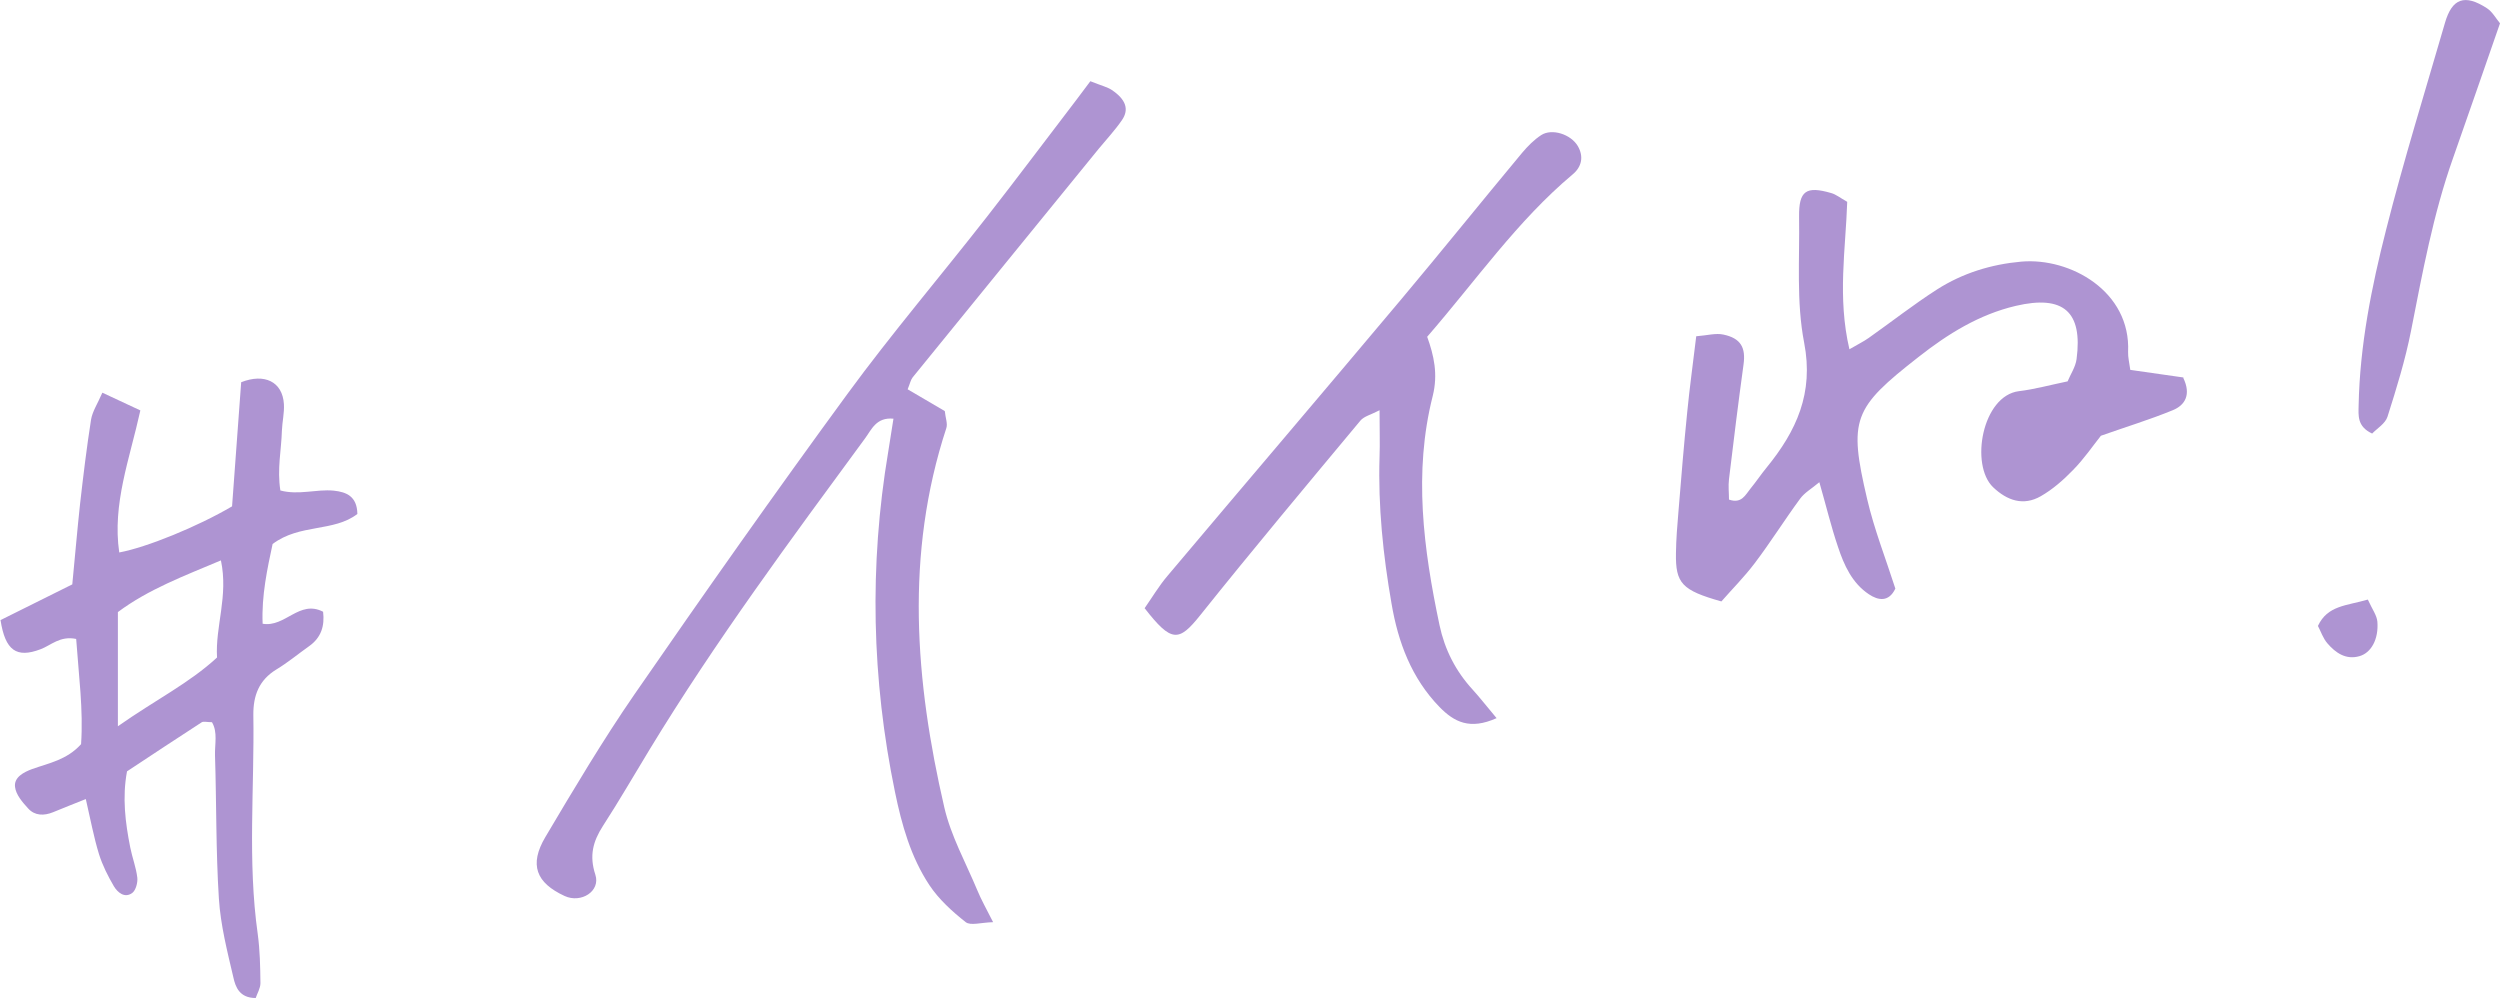 <?xml version="1.0" encoding="UTF-8"?>
<svg id="_レイヤー_2" data-name="レイヤー 2" xmlns="http://www.w3.org/2000/svg" width="148.02" height="59.09" viewBox="0 0 148.02 59.09">
  <defs>
    <style>
      .cls-1 {
        fill: #ae94d2;
      }
    </style>
  </defs>
  <g id="design">
    <g>
      <path class="cls-1" d="M0,36.73c1.38-.69,2.79-1.39,4.28-2.13.16-1.63.29-3.2.46-4.76.19-1.67.39-3.33.65-4.99.08-.49.39-.95.67-1.6.79.37,1.47.69,2.25,1.05-.63,2.87-1.67,5.54-1.25,8.41,1.62-.3,4.64-1.53,6.68-2.73.18-2.39.36-4.84.54-7.35,1.37-.54,2.45-.04,2.53,1.3.03.52-.1,1.05-.12,1.58-.03,1.13-.29,2.26-.09,3.53,1.09.29,2.13-.09,3.16.01.76.08,1.38.34,1.4,1.38-1.4,1.08-3.42.57-5.02,1.78-.31,1.45-.66,3.05-.59,4.72,1.34.23,2.17-1.44,3.58-.71.1.84-.11,1.53-.83,2.04-.65.46-1.26.97-1.94,1.38-1.03.63-1.37,1.55-1.36,2.69.07,4.32-.35,8.65.26,12.97.13.96.15,1.94.16,2.91,0,.3-.19.61-.28.88-.97,0-1.2-.67-1.32-1.21-.36-1.54-.76-3.1-.86-4.67-.18-2.82-.14-5.65-.23-8.48-.02-.67.17-1.38-.18-1.97-.28,0-.49-.06-.6,0-1.48.96-2.95,1.93-4.43,2.91-.29,1.55-.1,3.03.19,4.5.12.61.35,1.19.42,1.8.03.29-.09.74-.3.9-.45.33-.87-.03-1.09-.4-.35-.6-.67-1.23-.88-1.9-.31-1.01-.5-2.05-.78-3.26-.69.28-1.32.52-1.94.78-.54.22-1.08.21-1.47-.22-.34-.37-.73-.82-.78-1.28-.07-.57.51-.87,1.02-1.06.99-.35,2.05-.54,2.89-1.47.14-2.02-.14-4.09-.29-6.23-.96-.2-1.49.38-2.11.61-1.42.54-2.09.08-2.37-1.73ZM6.98,43c2.25-1.58,4.21-2.54,5.87-4.07-.11-1.85.68-3.63.23-5.75-2.18.92-4.29,1.71-6.1,3.06v6.76Z"/>
      <path class="cls-1" d="M129.27,22.38c.47.98.11,1.61-.63,1.91-1.34.55-2.72.97-4.25,1.51-.47.59-1,1.37-1.65,2.03-.57.59-1.21,1.15-1.91,1.55-1.03.59-1.99.26-2.82-.53-1.38-1.32-.65-5.42,1.53-5.69.92-.11,1.82-.36,2.88-.58.16-.4.47-.85.53-1.32.37-2.81-.78-3.81-3.6-3.15-2.17.51-4.02,1.66-5.75,3.02-3.89,3.04-4.16,3.68-3.05,8.42.42,1.8,1.11,3.55,1.67,5.3-.39.82-1.02.7-1.56.34-1-.66-1.48-1.73-1.84-2.82-.4-1.18-.69-2.39-1.1-3.82-.45.38-.88.62-1.14.98-.92,1.25-1.75,2.58-2.69,3.82-.62.82-1.35,1.55-1.97,2.26-2.34-.66-2.72-1.07-2.69-2.86.01-.83.08-1.66.15-2.49.16-1.96.32-3.93.52-5.89.14-1.43.34-2.86.53-4.46.65-.05,1.16-.2,1.61-.1,1.04.22,1.33.78,1.19,1.78-.31,2.26-.59,4.52-.86,6.78-.05.41,0,.82,0,1.21.75.26.97-.28,1.28-.66.33-.4.62-.84.95-1.24,1.76-2.16,2.8-4.4,2.22-7.39-.47-2.42-.26-4.97-.3-7.46-.02-1.54.42-1.83,1.9-1.4.29.08.54.29.95.52-.09,2.79-.59,5.65.13,8.73.49-.29.83-.45,1.14-.67,1.36-.96,2.67-1.99,4.06-2.88,1.51-.96,3.19-1.48,4.98-1.64,2.9-.25,6.49,1.76,6.32,5.35-.01.31.07.62.13,1.06,1.07.15,2.15.31,3.15.45Z"/>
      <path class="cls-1" d="M64.56,4.81c.71.28,1.02.35,1.27.52.82.55,1.04,1.14.6,1.78-.41.6-.91,1.13-1.37,1.69-3.67,4.51-7.35,9.02-11.02,13.54-.12.15-.16.37-.3.71.71.42,1.47.86,2.2,1.29.04.41.18.74.09,1.01-2.45,7.47-1.85,14.97-.12,22.45.39,1.69,1.27,3.27,1.95,4.9.23.56.53,1.09.94,1.9-.72.02-1.33.22-1.62,0-.8-.63-1.59-1.35-2.15-2.19-1.1-1.66-1.64-3.57-2.04-5.52-1.38-6.69-1.53-13.4-.4-20.14.1-.61.19-1.22.31-1.96-1.02-.1-1.3.65-1.67,1.15-4.43,6.03-8.88,12.04-12.77,18.44-.92,1.51-1.8,3.04-2.76,4.52-.59.92-.82,1.76-.45,2.89.32.98-.85,1.71-1.82,1.26-1.69-.78-2.11-1.85-1.14-3.49,1.69-2.85,3.39-5.71,5.27-8.44,4.13-5.98,8.32-11.93,12.61-17.79,2.63-3.59,5.53-6.99,8.27-10.5,1.79-2.29,3.53-4.62,5.3-6.93.25-.33.5-.67.81-1.08Z"/>
      <path class="cls-1" d="M88.61,42.52c-1.58.71-2.51.23-3.38-.66-1.66-1.71-2.45-3.83-2.84-6.12-.5-2.87-.8-5.76-.71-8.68.03-.82,0-1.64,0-2.77-.52.27-.92.36-1.13.61-3.19,3.83-6.38,7.64-9.49,11.53-1.27,1.59-1.7,1.62-3.29-.42.43-.61.84-1.31,1.36-1.92,4.61-5.47,9.26-10.92,13.86-16.4,2.4-2.86,4.74-5.77,7.13-8.64.33-.39.7-.77,1.13-1.05.63-.41,1.75-.06,2.17.65.36.62.23,1.23-.3,1.67-3.29,2.76-5.72,6.28-8.62,9.62.4,1.11.65,2.21.33,3.5-1.15,4.53-.55,9.07.4,13.57.31,1.46.96,2.73,1.97,3.83.41.45.78.93,1.41,1.68Z"/>
      <path class="cls-1" d="M148.02,1.38c-.95,2.72-1.85,5.35-2.78,7.98-1.18,3.33-1.81,6.79-2.49,10.24-.34,1.72-.86,3.4-1.39,5.07-.13.41-.62.7-.91,1-.9-.42-.81-1.08-.8-1.67.07-3.54.76-7,1.63-10.41,1.04-4.1,2.3-8.16,3.48-12.23.42-1.46,1.17-1.73,2.49-.87.32.21.53.6.77.89Z"/>
      <path class="cls-1" d="M140.2,35.51c.26.57.53.93.56,1.3.08,1.03-.36,1.84-1.06,2.04-.8.23-1.41-.19-1.9-.76-.26-.3-.39-.71-.56-1.03.57-1.22,1.69-1.19,2.95-1.56Z"/>
    </g>
  </g>
</svg>